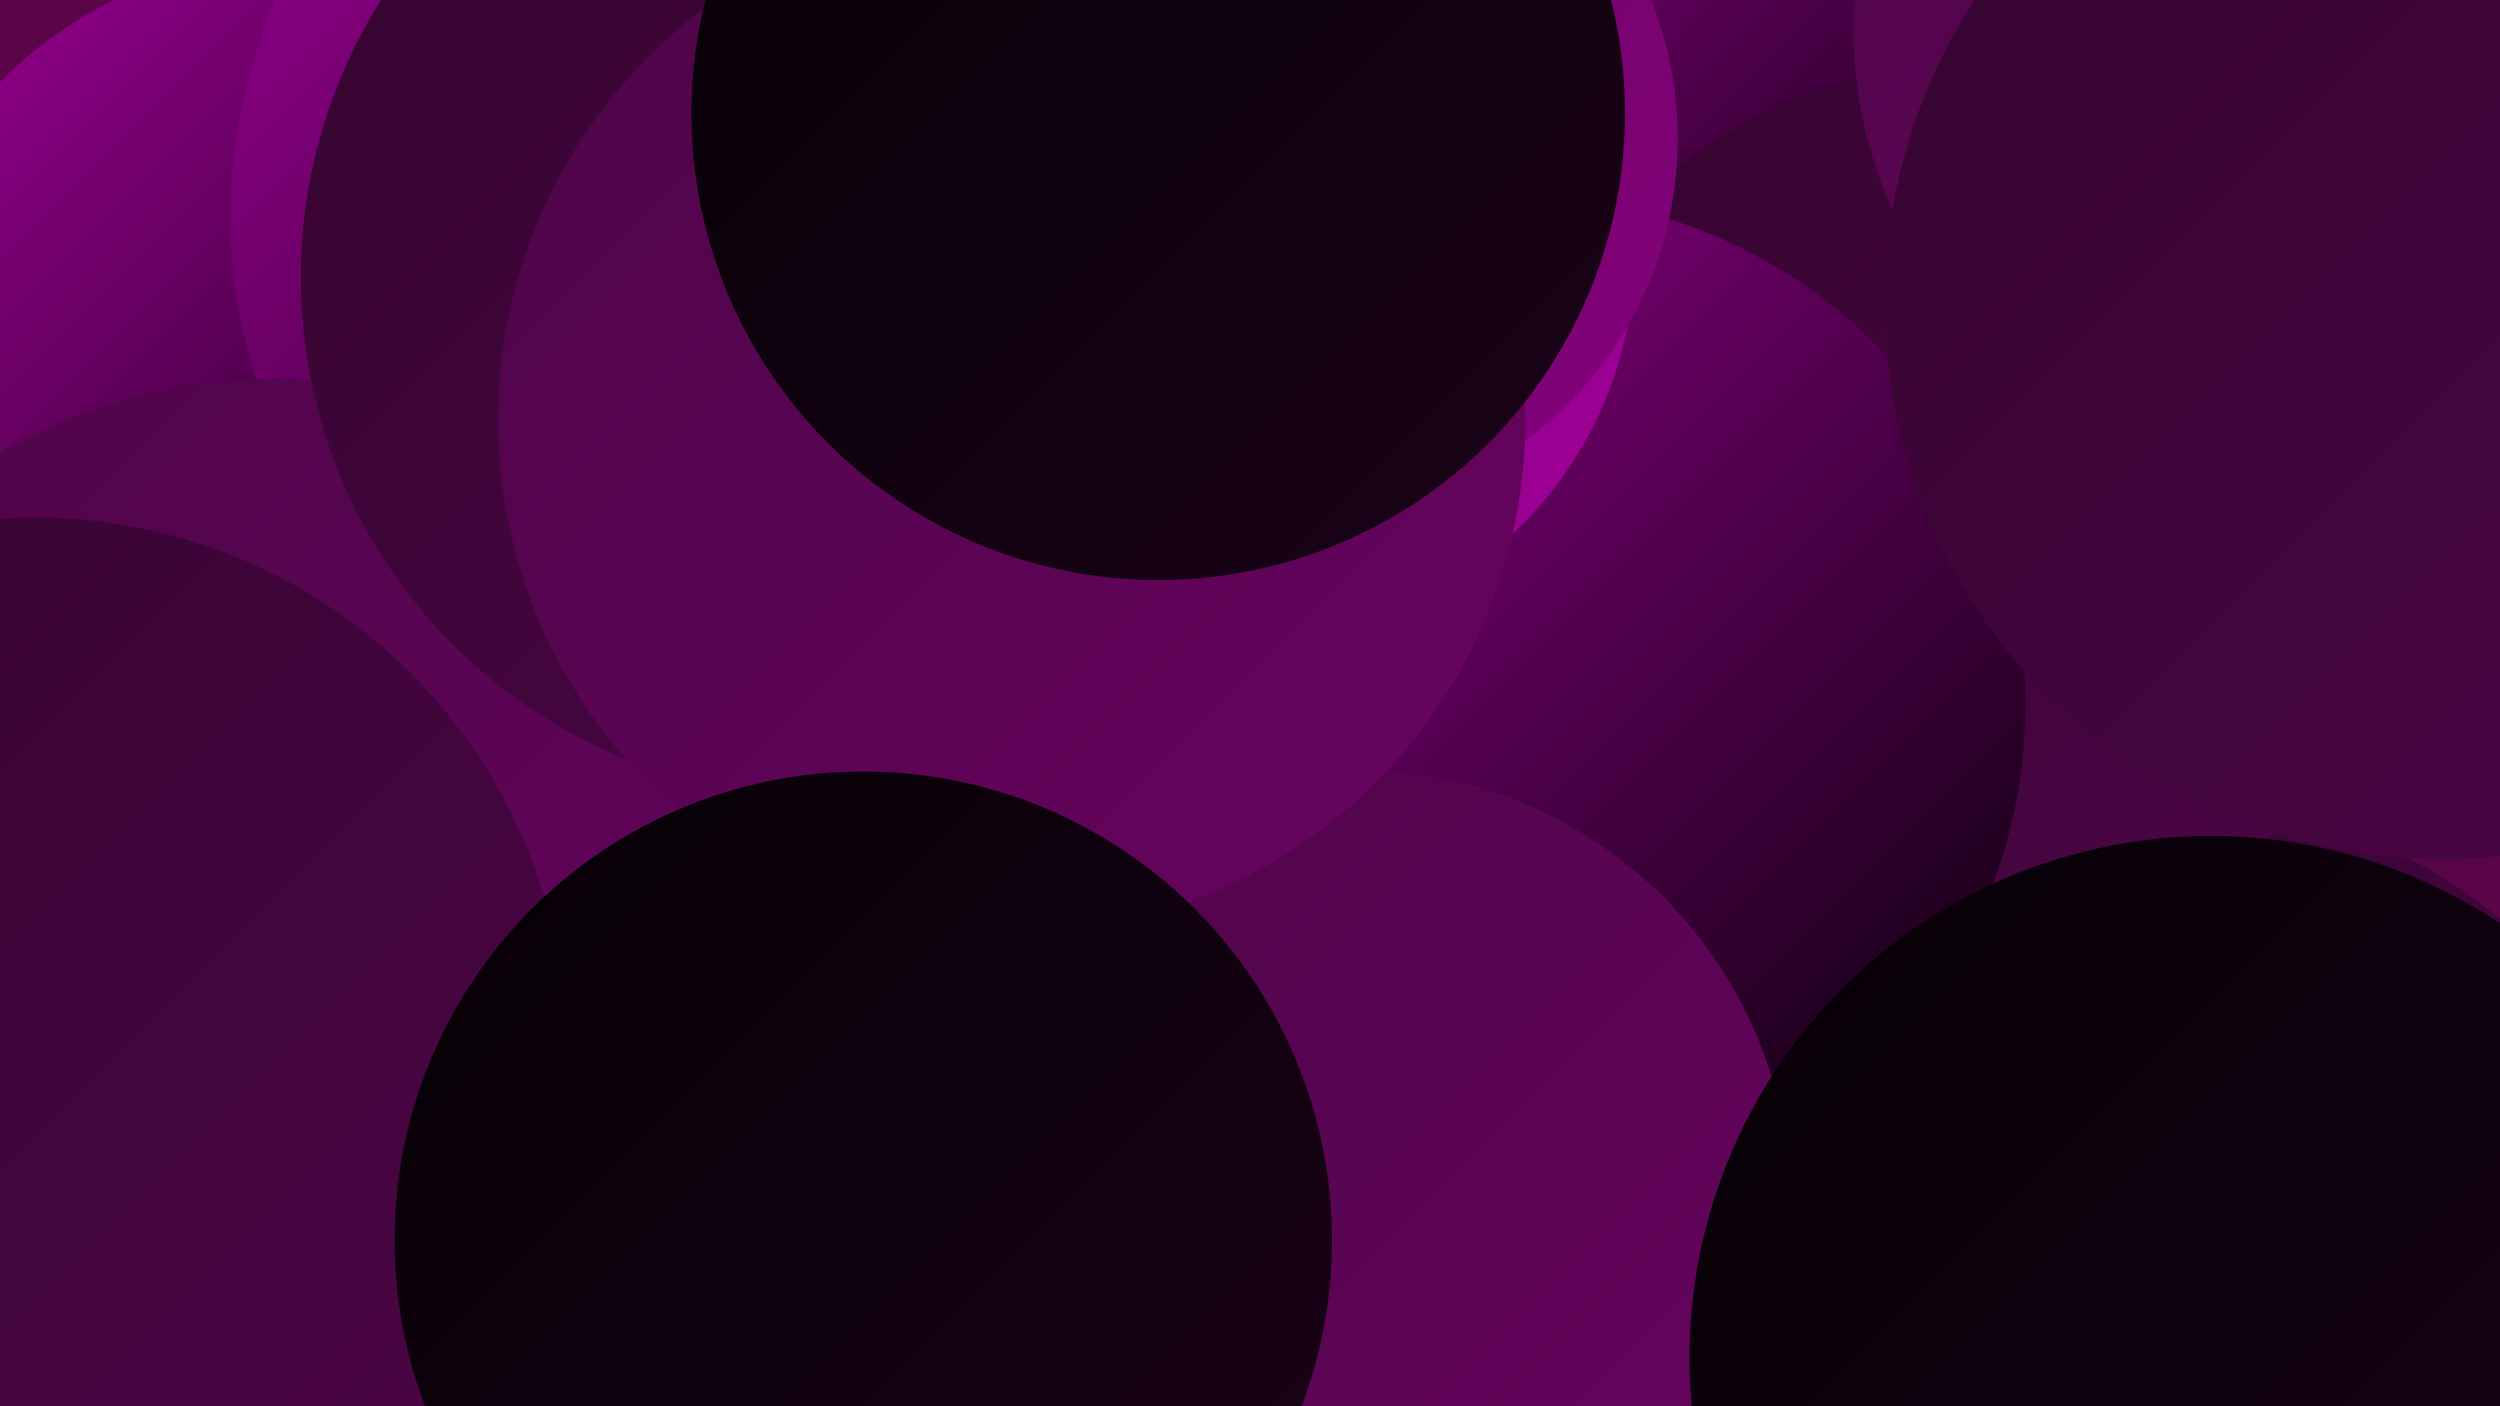 <?xml version="1.0" encoding="UTF-8"?><svg width="1280" height="720" xmlns="http://www.w3.org/2000/svg"><defs><linearGradient id="grad0" x1="0%" y1="0%" x2="100%" y2="100%"><stop offset="0%" style="stop-color:#050005;stop-opacity:1" /><stop offset="100%" style="stop-color:#1c0319;stop-opacity:1" /></linearGradient><linearGradient id="grad1" x1="0%" y1="0%" x2="100%" y2="100%"><stop offset="0%" style="stop-color:#1c0319;stop-opacity:1" /><stop offset="100%" style="stop-color:#34052f;stop-opacity:1" /></linearGradient><linearGradient id="grad2" x1="0%" y1="0%" x2="100%" y2="100%"><stop offset="0%" style="stop-color:#34052f;stop-opacity:1" /><stop offset="100%" style="stop-color:#4d0547;stop-opacity:1" /></linearGradient><linearGradient id="grad3" x1="0%" y1="0%" x2="100%" y2="100%"><stop offset="0%" style="stop-color:#4d0547;stop-opacity:1" /><stop offset="100%" style="stop-color:#680460;stop-opacity:1" /></linearGradient><linearGradient id="grad4" x1="0%" y1="0%" x2="100%" y2="100%"><stop offset="0%" style="stop-color:#680460;stop-opacity:1" /><stop offset="100%" style="stop-color:#84017b;stop-opacity:1" /></linearGradient><linearGradient id="grad5" x1="0%" y1="0%" x2="100%" y2="100%"><stop offset="0%" style="stop-color:#84017b;stop-opacity:1" /><stop offset="100%" style="stop-color:#9f0097;stop-opacity:1" /></linearGradient><linearGradient id="grad6" x1="0%" y1="0%" x2="100%" y2="100%"><stop offset="0%" style="stop-color:#9f0097;stop-opacity:1" /><stop offset="100%" style="stop-color:#050005;stop-opacity:1" /></linearGradient></defs><rect width="1280" height="720" fill="#5b0549" /><circle cx="862" cy="28" r="187" fill="url(#grad6)" /><circle cx="1120" cy="660" r="248" fill="url(#grad2)" /><circle cx="150" cy="189" r="210" fill="url(#grad6)" /><circle cx="1001" cy="265" r="229" fill="url(#grad2)" /><circle cx="776" cy="361" r="261" fill="url(#grad6)" /><circle cx="1168" cy="16" r="219" fill="url(#grad3)" /><circle cx="392" cy="111" r="274" fill="url(#grad6)" /><circle cx="395" cy="477" r="253" fill="url(#grad1)" /><circle cx="639" cy="129" r="198" fill="url(#grad5)" /><circle cx="141" cy="478" r="284" fill="url(#grad3)" /><circle cx="694" cy="617" r="223" fill="url(#grad3)" /><circle cx="1250" cy="155" r="285" fill="url(#grad2)" /><circle cx="449" cy="58" r="243" fill="url(#grad2)" /><circle cx="1132" cy="695" r="267" fill="url(#grad0)" /><circle cx="667" cy="71" r="192" fill="url(#grad4)" /><circle cx="420" cy="142" r="266" fill="url(#grad2)" /><circle cx="518" cy="215" r="263" fill="url(#grad3)" /><circle cx="18" cy="537" r="272" fill="url(#grad2)" /><circle cx="442" cy="635" r="240" fill="url(#grad0)" /><circle cx="593" cy="58" r="239" fill="url(#grad0)" /></svg>